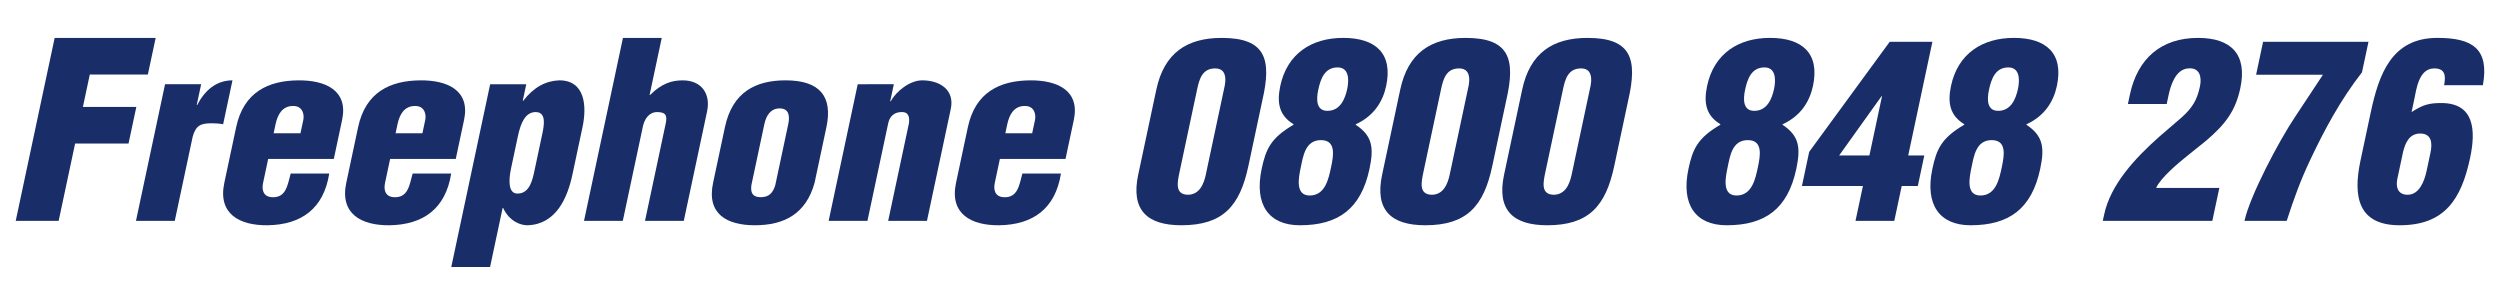 <?xml version="1.0" encoding="utf-8"?>
<!-- Generator: Adobe Illustrator 19.2.1, SVG Export Plug-In . SVG Version: 6.00 Build 0)  -->
<svg version="1.1" id="Layer_1" xmlns="http://www.w3.org/2000/svg" xmlns:xlink="http://www.w3.org/1999/xlink" x="0px" y="0px"
	 viewBox="0 0 205 25" enable-background="new 0 0 205 25" xml:space="preserve">
<g>
	<path fill="#192D68" d="M1.289,18.111L4.482,3.108h8.282l-0.639,3.001H7.364L6.798,8.769h4.381l-0.639,3H6.16l-1.35,6.341H1.289z"
		/>
	<path fill="#192D68" d="M16.494,6.908l-0.362,1.701h0.04c0.616-1.2,1.57-2.021,2.891-2.021l-0.766,3.601
		c-0.308-0.06-0.623-0.08-0.943-0.08c-0.9,0-1.298,0.18-1.554,1.1l-1.469,6.901h-3.181l2.384-11.203H16.494z"/>
	<path fill="#192D68" d="M21.991,13.03l-0.417,1.961c-0.132,0.62,0.038,1.14,0.729,1.18c1.167,0.061,1.273-1,1.533-1.94h3.161
		c-0.453,2.881-2.294,4.201-5.063,4.241c-2.285,0.02-4.085-0.92-3.54-3.48l0.971-4.562c0.613-2.88,2.633-3.821,5.098-3.841
		c2.225-0.02,4.106,0.82,3.591,3.241l-0.681,3.201H21.991z M24.638,10.929l0.234-1.1c0.085-0.4-0.018-1.14-0.837-1.14
		c-0.9,0-1.273,0.72-1.44,1.5l-0.157,0.74H24.638z"/>
	<path fill="#192D68" d="M31.991,13.03l-0.417,1.961c-0.132,0.62,0.038,1.14,0.729,1.18c1.167,0.061,1.273-1,1.533-1.94h3.161
		c-0.453,2.881-2.294,4.201-5.063,4.241c-2.285,0.02-4.085-0.92-3.54-3.48l0.971-4.562c0.613-2.88,2.633-3.821,5.098-3.841
		c2.225-0.02,4.106,0.82,3.591,3.241l-0.681,3.201H31.991z M34.638,10.929l0.234-1.1c0.085-0.4-0.018-1.14-0.837-1.14
		c-0.9,0-1.273,0.72-1.44,1.5l-0.157,0.74H34.638z"/>
	<path fill="#192D68" d="M43.154,6.908l-0.29,1.36h0.04c0.858-1.12,1.849-1.64,2.958-1.68c2.101,0,2.278,2.081,1.903,3.841
		L46.94,14.31c-0.404,1.9-1.329,4.081-3.666,4.161c-0.564,0.02-1.512-0.32-2.018-1.42h-0.04l-1.03,4.841h-3.181l3.188-14.984H43.154
		z M44.457,11.03c0.141-0.66,0.392-1.84-0.528-1.84c-0.86,0-1.232,0.9-1.462,1.98l-0.562,2.641c-0.204,0.96-0.243,2.08,0.542,2.061
		c1.02,0,1.24-1.221,1.393-1.94L44.457,11.03z"/>
	<path fill="#192D68" d="M53.266,7.789h0.04c0.94-0.94,1.776-1.2,2.676-1.2c1.54,0,2.306,1.1,2,2.541l-1.912,8.982H52.89
		l1.694-7.962c0.136-0.64,0.044-0.96-0.696-0.96c-0.7,0-1.052,0.62-1.171,1.18l-1.647,7.742h-3.181l3.193-15.003h3.181L53.266,7.789
		z"/>
	<path fill="#192D68" d="M59.444,10.429c0.613-2.88,2.518-3.841,4.978-3.841c2.801,0,3.88,1.32,3.344,3.841l-0.971,4.562
		c-0.701,2.54-2.481,3.48-4.902,3.48c-2.28,0-3.965-0.92-3.42-3.48L59.444,10.429z M61.611,15.191
		c-0.076,0.64,0.111,0.979,0.771,0.979s0.993-0.34,1.189-0.979l1.064-5.002c0.153-0.72,0.037-1.3-0.703-1.3
		c-0.74,0-1.104,0.58-1.257,1.3L61.611,15.191z"/>
	<path fill="#192D68" d="M73.294,6.908l-0.298,1.4h0.04c0.483-0.86,1.586-1.72,2.586-1.72c1.5,0,2.666,0.82,2.343,2.34l-1.954,9.182
		H72.83l1.703-8.001c0.071-0.521-0.036-0.96-0.644-0.92c-0.564,0.02-0.933,0.34-1.056,0.92l-1.703,8.001h-3.181l2.384-11.203H73.294
		z"/>
	<path fill="#192D68" d="M81.991,13.03l-0.417,1.961c-0.132,0.62,0.038,1.14,0.729,1.18c1.167,0.061,1.273-1,1.533-1.94h3.161
		c-0.453,2.881-2.294,4.201-5.063,4.241c-2.285,0.02-4.085-0.92-3.54-3.48l0.971-4.562c0.613-2.88,2.633-3.821,5.098-3.841
		c2.225-0.02,4.106,0.82,3.591,3.241l-0.681,3.201H81.991z M84.638,10.929l0.234-1.1c0.085-0.4-0.018-1.14-0.837-1.14
		c-0.9,0-1.273,0.72-1.44,1.5l-0.157,0.74H84.638z"/>
	<path fill="#192D68" d="M94.819,7.349c0.639-3.001,2.503-4.241,5.363-4.241c3.601,0,4.111,1.741,3.335,5.101l-1.149,5.401
		c-0.698,3.281-2.075,4.861-5.496,4.861c-2.8,0-4.157-1.24-3.54-4.141L94.819,7.349z M100.36,7.349c0.047-0.22,0.49-1.74-0.71-1.74
		c-1.08,0-1.312,0.9-1.49,1.74l-1.435,6.742c-0.187,0.88-0.4,1.88,0.72,1.88c1.149-0.04,1.37-1.36,1.48-1.88L100.36,7.349z"/>
	<path fill="#192D68" d="M106.075,10.189c-1.151-0.7-1.398-1.7-1.092-3.141c0.566-2.661,2.579-3.941,5.16-3.941
		c2.641,0,4.093,1.26,3.522,3.941c-0.272,1.28-1.004,2.46-2.489,3.141l-0.009,0.04c1.35,0.9,1.509,1.84,1.13,3.621
		c-0.697,3.281-2.563,4.621-5.704,4.621c-2.58,0-3.754-1.721-3.137-4.621c0.345-1.621,0.736-2.521,2.611-3.621L106.075,10.189z
		 M109.147,13.711c0.2-0.94,0.433-2.221-0.828-2.221c-1.3,0-1.465,1.34-1.665,2.281c-0.179,0.84-0.441,2.261,0.739,2.261
		C108.673,16.031,108.946,14.65,109.147,13.711z M108.85,9.089c1.04,0,1.444-0.96,1.623-1.8c0.158-0.74,0.155-1.76-0.785-1.76
		c-1.08,0-1.404,0.96-1.592,1.84C107.934,8.129,107.909,9.089,108.85,9.089z"/>
	<path fill="#192D68" d="M114.819,7.349c0.639-3.001,2.503-4.241,5.363-4.241c3.601,0,4.11,1.741,3.335,5.101l-1.149,5.401
		c-0.698,3.281-2.074,4.861-5.495,4.861c-2.801,0-4.157-1.24-3.54-4.141L114.819,7.349z M120.36,7.349
		c0.047-0.22,0.49-1.74-0.71-1.74c-1.08,0-1.312,0.9-1.49,1.74l-1.436,6.742c-0.187,0.88-0.399,1.88,0.721,1.88
		c1.148-0.04,1.369-1.36,1.48-1.88L120.36,7.349z"/>
	<path fill="#192D68" d="M124.819,7.349c0.639-3.001,2.503-4.241,5.363-4.241c3.601,0,4.11,1.741,3.335,5.101l-1.149,5.401
		c-0.698,3.281-2.074,4.861-5.495,4.861c-2.801,0-4.157-1.24-3.54-4.141L124.819,7.349z M130.36,7.349
		c0.047-0.22,0.49-1.74-0.71-1.74c-1.08,0-1.312,0.9-1.49,1.74l-1.436,6.742c-0.187,0.88-0.399,1.88,0.721,1.88
		c1.148-0.04,1.369-1.36,1.48-1.88L130.36,7.349z"/>
	<path fill="#192D68" d="M141.075,10.189c-1.151-0.7-1.398-1.7-1.093-3.141c0.566-2.661,2.579-3.941,5.16-3.941
		c2.641,0,4.093,1.26,3.522,3.941c-0.272,1.28-1.004,2.46-2.489,3.141l-0.009,0.04c1.35,0.9,1.509,1.84,1.13,3.621
		c-0.697,3.281-2.563,4.621-5.704,4.621c-2.58,0-3.755-1.721-3.138-4.621c0.345-1.621,0.736-2.521,2.611-3.621L141.075,10.189z
		 M144.147,13.711c0.2-0.94,0.433-2.221-0.828-2.221c-1.3,0-1.465,1.34-1.665,2.281c-0.179,0.84-0.441,2.261,0.739,2.261
		C143.673,16.031,143.946,14.65,144.147,13.711z M143.85,9.089c1.04,0,1.444-0.96,1.623-1.8c0.158-0.74,0.155-1.76-0.785-1.76
		c-1.08,0-1.404,0.96-1.592,1.84C142.934,8.129,142.909,9.089,143.85,9.089z"/>
	<path fill="#192D68" d="M148.354,12.45l6.601-9.022h3.501l-1.983,9.322h1.32l-0.532,2.501h-1.32l-0.609,2.86h-3.181l0.609-2.86
		h-5.001L148.354,12.45z M153.291,12.75l1.034-4.861h-0.04l-3.476,4.861H153.291z"/>
	<path fill="#192D68" d="M161.075,10.189c-1.151-0.7-1.398-1.7-1.093-3.141c0.566-2.661,2.579-3.941,5.16-3.941
		c2.641,0,4.093,1.26,3.522,3.941c-0.272,1.28-1.004,2.46-2.489,3.141l-0.009,0.04c1.35,0.9,1.509,1.84,1.13,3.621
		c-0.697,3.281-2.563,4.621-5.704,4.621c-2.58,0-3.755-1.721-3.138-4.621c0.345-1.621,0.736-2.521,2.611-3.621L161.075,10.189z
		 M164.147,13.711c0.2-0.94,0.433-2.221-0.828-2.221c-1.3,0-1.465,1.34-1.665,2.281c-0.179,0.84-0.441,2.261,0.739,2.261
		C163.673,16.031,163.946,14.65,164.147,13.711z M163.85,9.089c1.04,0,1.444-0.96,1.623-1.8c0.158-0.74,0.155-1.76-0.785-1.76
		c-1.08,0-1.404,0.96-1.592,1.84C162.934,8.129,162.909,9.089,163.85,9.089z"/>
	<path fill="#192D68" d="M174.488,8.529l0.166-0.78c0.63-2.96,2.567-4.641,5.588-4.641c2.701,0,4.056,1.34,3.464,4.121
		c-0.399,1.88-1.229,2.96-2.795,4.301l-1.569,1.26c-0.65,0.521-2.179,1.781-2.538,2.621h5.182l-0.575,2.7h-8.981l0.106-0.5
		c0.527-2.48,2.523-4.621,4.499-6.381l1.86-1.601c0.891-0.8,1.267-1.44,1.501-2.541c0.162-0.76-0.008-1.56-0.945-1.48
		c-1.073,0.06-1.467,1.44-1.629,2.2l-0.152,0.72H174.488z"/>
	<path fill="#192D68" d="M185.573,3.428h8.642l-0.532,2.5c-1.732,2.221-3.052,4.661-4.216,7.122c-0.83,1.74-1.374,3.261-1.957,5.061
		h-3.461c0.435-2.04,2.841-6.582,4.13-8.502l2.301-3.48h-5.48L185.573,3.428z"/>
	<path fill="#192D68" d="M200.417,6.989c0.146-0.78,0.094-1.38-0.807-1.38c-1.28,0-1.467,1.72-1.649,2.58l-0.213,1
		c0.928-0.6,1.438-0.74,2.438-0.74c2.72,0,2.844,2.241,2.362,4.501c-0.72,3.381-2.075,5.521-5.776,5.521
		c-3.36,0-3.855-2.28-3.217-5.281l0.843-3.961c0.664-3.121,1.703-6.122,5.464-6.122c2.841,0,4.278,0.86,3.735,3.881H200.417z
		 M198.982,14.01l0.319-1.5c0.166-0.781,0.092-1.561-0.848-1.561c-0.881,0-1.223,0.76-1.404,1.521l-0.468,2.2
		c-0.149,0.7,0.062,1.3,0.843,1.3C198.365,15.97,198.795,14.89,198.982,14.01z"/>
</g>
<g>
</g>
<g>
</g>
<g>
</g>
<g>
</g>
<g>
</g>
<g>
</g>
<g>
</g>
<g>
</g>
<g>
</g>
<g>
</g>
<g>
</g>
<g>
</g>
<g>
</g>
<g>
</g>
<g>
</g>
</svg>
